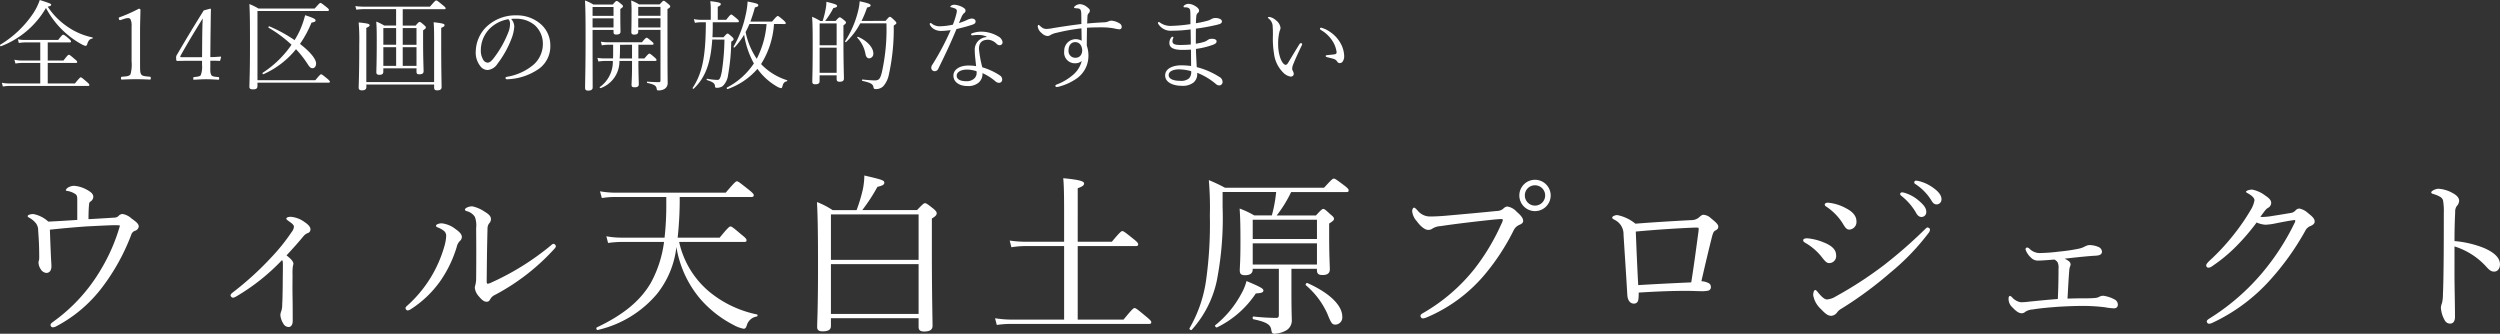 <svg xmlns="http://www.w3.org/2000/svg" width="304.828" height="40.693" viewBox="0 0 304.828 40.693">
  <rect x="0" y="0" width="304.828" height="40.693" fill="#333333" stroke="none"/>
  <g id="グループ_1504" data-name="グループ 1504" transform="translate(4485.593 -9004.944)">
    <path id="パス_2596" data-name="パス 2596" d="M9.828,5.757c-1.176.084-2.289.147-3.528.21a3.715,3.715,0,0,0-1.827-.924c-.336,0-.693.105-.693.252,0,.084.063.126.252.231a2.525,2.525,0,0,1,.777.672,1.42,1.42,0,0,1,.252.882c.084,1.05.126,2.037.126,3a3.462,3.462,0,0,1-.021.588.671.671,0,0,0-.063.294,1.484,1.484,0,0,0,.252.777.914.914,0,0,0,.693.483c.42,0,.63-.336.63-.8,0-.273-.042-.756-.063-1.26-.042-.924-.084-1.953-.126-3.213,1.575-.168,2.982-.294,4.494-.4,1.3-.063,2.835-.147,3.486-.147a2.487,2.487,0,0,1,.567.042,22.194,22.194,0,0,1-2.31,5.334,20.741,20.741,0,0,1-5.817,6.384c-.21.168-.336.231-.336.42a.283.283,0,0,0,.294.273,1.085,1.085,0,0,0,.441-.147,16.847,16.847,0,0,0,5.586-4.767,25.439,25.439,0,0,0,3.528-6.405.711.711,0,0,1,.483-.462.629.629,0,0,0,.42-.525c0-.357-.483-.672-.882-.966a2.145,2.145,0,0,0-1.092-.546.665.665,0,0,0-.483.231.7.7,0,0,1-.5.21c-1.008.063-1.953.126-3.171.189,0-.693.021-1.281.063-1.7.021-.294.063-.378.168-.441a.722.722,0,0,0,.357-.567c0-.378-.294-.609-.819-.9A3.82,3.82,0,0,0,9.45,1.6a1.461,1.461,0,0,0-.777.231c-.1.063-.231.21-.231.294s.063.084.168.1a2.483,2.483,0,0,1,.882.315c.336.189.336.357.336.9Zm25.515,4.326c.756-.819,1.407-1.533,2.079-2.352a1.261,1.261,0,0,1,.483-.357.468.468,0,0,0,.357-.483c0-.294-.315-.609-.735-.882a3.284,3.284,0,0,0-1.659-.63c-.357,0-.546.1-.546.231,0,.1.168.21.4.378.315.21.525.42.525.588a1.169,1.169,0,0,1-.273.651,23.317,23.317,0,0,1-2.394,3,37.55,37.55,0,0,1-4.809,4.389c-.168.126-.252.252-.252.357a.36.36,0,0,0,.294.273,1.09,1.09,0,0,0,.42-.168A25.3,25.3,0,0,0,34.8,10.65c.084.126.1.252.1.63,0,.8-.021,1.743-.021,2.6-.021.9-.021,1.575-.063,2.163a2.415,2.415,0,0,1-.1.8,1.751,1.751,0,0,0-.126.525,2.419,2.419,0,0,0,.357,1.029.766.766,0,0,0,.651.42c.294,0,.5-.273.5-.735,0-.861,0-1.869-.021-3.024-.021-1.008,0-1.932,0-2.6a6.775,6.775,0,0,1,.042-1.071,1.282,1.282,0,0,0,.063-.273C36.183,10.839,35.91,10.524,35.343,10.083ZM57.981,4.1c-.357,0-.882.189-.882.4,0,.1.084.147.21.189a1.644,1.644,0,0,1,1.008.714,3.064,3.064,0,0,1,.147,1.365c.021,2.121.021,4.221,0,6.132a2.893,2.893,0,0,1-.1.8,1.165,1.165,0,0,0-.063.357,1.87,1.87,0,0,0,.5,1.029c.378.462.651.651.945.651.21,0,.315-.084.441-.315a1.194,1.194,0,0,1,.42-.441A26.484,26.484,0,0,0,68.04,9.243a.5.5,0,0,0,.147-.273.36.36,0,0,0-.273-.294c-.126,0-.21.084-.357.21a32.011,32.011,0,0,1-7.35,4.557.948.948,0,0,1-.357.1c-.042,0-.1-.084-.1-.252.021-2.373.042-4.263.1-6.447a1.086,1.086,0,0,1,.189-.651.752.752,0,0,0,.231-.525c0-.378-.294-.63-.819-.945A4.194,4.194,0,0,0,57.981,4.1ZM54.81,7.731a5.352,5.352,0,0,1-.231,1.281,15.3,15.3,0,0,1-4.515,7.2c-.168.147-.21.21-.21.315a.313.313,0,0,0,.252.273.943.943,0,0,0,.378-.147,12.94,12.94,0,0,0,3.654-3.507,14.677,14.677,0,0,0,1.953-4.074,1.523,1.523,0,0,1,.357-.714.687.687,0,0,0,.273-.525c0-.315-.315-.651-.756-.945a3.3,3.3,0,0,0-1.7-.714c-.315,0-.693.126-.693.294,0,.084.063.147.168.189a2.908,2.908,0,0,1,.8.441A.77.77,0,0,1,54.81,7.731Zm36.33.714c.231,0,.294-.063.294-.21,0-.126-.084-.273-.63-.693-1.029-.882-1.2-.987-1.323-.987s-.294.105-1.323,1.365H83.034a43.278,43.278,0,0,0,.252-4.956h8.736c.21,0,.294-.084.294-.21s-.1-.273-.63-.693c-1.134-.9-1.281-1.008-1.428-1.008-.126,0-.273.105-1.365,1.386H75.621a11.5,11.5,0,0,1-2.058-.168l.231.819A10.306,10.306,0,0,1,75.6,2.964h6.048v.819a35.3,35.3,0,0,1-.21,4.137H76.23a10.021,10.021,0,0,1-1.89-.168l.21.819a11.592,11.592,0,0,1,1.7-.126h5.124a14.144,14.144,0,0,1-1.617,5c-1.344,2.289-3.486,3.948-6.573,5.418-.126.063-.042.357.1.315a13.33,13.33,0,0,0,7.224-4.389,11.151,11.151,0,0,0,2.373-5.733,13.028,13.028,0,0,0,2.9,6.321,13.593,13.593,0,0,0,3.99,3.15,4.266,4.266,0,0,0,1.3.5c.21,0,.273-.1.378-.357a1.506,1.506,0,0,1,1.239-1.134c.1-.021.126-.231.021-.252a13.378,13.378,0,0,1-5.607-2.6,10.947,10.947,0,0,1-3.885-6.237Zm10.584,9.3h10.689V18.8c0,.4.21.567.672.567.672,0,1.029-.21,1.029-.693,0-.819-.084-3.507-.084-9.45V5.589c.483-.294.588-.441.588-.651,0-.126-.063-.252-.4-.546-.777-.609-.882-.672-1.029-.672-.126,0-.231.063-.966.84h-6.678a21.455,21.455,0,0,0,1.848-2.835c.672-.147.84-.294.84-.5,0-.294-.273-.378-2.436-.882a8.789,8.789,0,0,1-.189,1.722,19.522,19.522,0,0,1-.756,2.5h-2.919a10.228,10.228,0,0,0-1.911-.987c.105,2.037.126,4.158.126,7.98,0,5.271-.105,6.531-.105,7.287,0,.315.189.5.651.5.693,0,1.029-.189,1.029-.651Zm0-6.594h10.689v6.069H101.724Zm10.689-.525H101.724V5.085h10.689Zm19.4,7.287V8.949h7.1c.21,0,.273-.084.273-.21s-.084-.273-.588-.672c-1.05-.84-1.2-.945-1.344-.945-.126,0-.273.1-1.281,1.3h-4.158V1.893c.609-.21.777-.378.777-.567,0-.231-.273-.441-2.541-.651.084.861.105,2.079.105,4.347v3.4h-4.62a13.814,13.814,0,0,1-2.016-.147l.21.819a10.941,10.941,0,0,1,1.785-.147h4.641v8.967h-6.321a12.8,12.8,0,0,1-2.1-.168l.21.819a12.062,12.062,0,0,1,1.89-.126h16.674c.21,0,.273-.063.273-.21,0-.126-.1-.252-.63-.693-1.113-.924-1.26-1.029-1.407-1.029-.126,0-.273.1-1.344,1.407ZM156.009,2.355a16.661,16.661,0,0,1-.525,2.856h-2.142a11.273,11.273,0,0,0-1.785-.84c.084,1.26.1,2.289.1,4.095,0,2.352-.084,3.066-.084,3.423,0,.462.168.609.651.609.609,0,.924-.231.924-.693v-.084h3.192v5.628c0,.252-.084.357-.315.357a26.8,26.8,0,0,1-2.772-.168c-.147-.021-.147.315,0,.336,1.6.336,2.016.651,2.142,1.176.084.483.126.588.42.588a3.263,3.263,0,0,0,1.239-.315,1.414,1.414,0,0,0,.861-1.449c0-.42-.042-.882-.042-3.465V11.721h3.108v.126c0,.462.168.63.693.63.609,0,.882-.231.882-.714,0-.357-.084-1.6-.084-4.179V6.2c.525-.336.588-.42.588-.588,0-.126-.084-.252-.4-.5-.651-.609-.777-.693-.9-.693s-.252.084-.9.8h-4.788a15.384,15.384,0,0,0,1.764-2.856h6.72c.231,0,.294-.063.294-.189,0-.147-.063-.252-.525-.609-1.008-.756-1.134-.84-1.281-.84s-.252.084-1.2,1.113H149.772A18.648,18.648,0,0,0,147.8.906a38.835,38.835,0,0,1,.126,4.326,49.04,49.04,0,0,1-.483,8.043,16.152,16.152,0,0,1-1.995,5.691c-.063.126.168.294.273.189a12.985,12.985,0,0,0,3.045-5.943,39.952,39.952,0,0,0,.714-9.051V2.355Zm-2.856,6.258h7.833V11.2h-7.833Zm7.833-.525h-7.833V5.736h7.833Zm2.268,10.437a.874.874,0,0,0,.819-.966c0-1.323-1.428-2.835-4.242-4.1-.126-.063-.294.168-.189.273a9.835,9.835,0,0,1,2.6,3.444C162.729,18.4,162.855,18.525,163.254,18.525Zm-14.448.336a11.979,11.979,0,0,0,4.725-4.137c.693-.042.924-.126.924-.357s-.315-.42-2.058-1.155a6.467,6.467,0,0,1-.672,1.617,12.424,12.424,0,0,1-3.129,3.759C148.47,18.672,148.68,18.924,148.806,18.861Zm25.1-1.092a1.389,1.389,0,0,0,.462-.126,18.754,18.754,0,0,0,6.972-5.1,27.2,27.2,0,0,0,3.612-5.481,1.392,1.392,0,0,1,.693-.693c.252-.1.483-.231.483-.483,0-.357-.294-.693-.8-1.134a1.9,1.9,0,0,0-1.155-.63.91.91,0,0,0-.5.294,1.244,1.244,0,0,1-.756.252c-2.058.21-4.2.4-6.321.588-.8.063-1.323.084-1.827.084A1.913,1.913,0,0,1,173.25,4.6c-.168-.168-.315-.336-.42-.336-.084,0-.231.1-.231.462a2.154,2.154,0,0,0,.567,1.2c.5.693,1.029,1.05,1.365,1.05a.844.844,0,0,0,.546-.168,2.064,2.064,0,0,1,.987-.294c1.638-.252,4.452-.588,6.531-.8.483-.042.735-.063.84-.063.126,0,.21.021.21.1a1.2,1.2,0,0,1-.168.483,26.228,26.228,0,0,1-3.276,5.481,22.053,22.053,0,0,1-6.237,5.376c-.231.126-.357.231-.357.378A.316.316,0,0,0,173.9,17.769ZM187.572.864a1.911,1.911,0,1,0,1.911,1.911A1.918,1.918,0,0,0,187.572.864Zm0,.672a1.239,1.239,0,1,1-1.239,1.239A1.228,1.228,0,0,1,187.572,1.536Zm12.243,4.683a5.066,5.066,0,0,0-2.205-1.05c-.315,0-.63.168-.63.315,0,.105.126.168.273.252a1.941,1.941,0,0,1,1.113,1.827c.147,2.352.315,4.788.462,7.35.042.672.357,1.05.8,1.05q.536,0,.567-.693a5.918,5.918,0,0,0,.021-.651c2.352-.147,4.074-.21,5.817-.21.672,0,1.47.042,1.932.042a3.391,3.391,0,0,0,.693-.063.428.428,0,0,0,.357-.483.5.5,0,0,0-.273-.441,2.168,2.168,0,0,0-.882-.231c.5-2.184.9-3.864,1.26-5.292.147-.609.252-.777.4-.861.231-.126.4-.231.4-.5,0-.252-.231-.483-.9-1.029a1.462,1.462,0,0,0-.924-.42c-.126,0-.294.1-.546.336a1.425,1.425,0,0,1-.9.315C204.687,5.883,201.894,6.051,199.815,6.219ZM207.4,6.7c.084,0,.126.021.126.1a3.017,3.017,0,0,1-.021.378c-.252,1.827-.525,3.969-.882,6.195-1.806.084-4.137.189-6.468.336-.126-2.394-.21-4.347-.294-6.531,2.478-.231,5.1-.4,7.161-.483Zm15.9-3.045c-.231,0-.4.105-.4.21,0,.126.063.189.189.273a6.842,6.842,0,0,1,1.974,2c.336.567.5.8.84.8a.926.926,0,0,0,.861-1.029c0-.63-.462-1.155-1.239-1.554A5.631,5.631,0,0,0,223.293,3.657Zm1.617,12.936a45.928,45.928,0,0,0,5.964-4.389,28.253,28.253,0,0,0,4.662-4.83.7.7,0,0,0,.189-.441c0-.126-.168-.252-.315-.252-.1,0-.252.189-.483.4a57,57,0,0,1-4.851,4.221,47.4,47.4,0,0,1-5.859,3.8,2.33,2.33,0,0,1-1.05.357c-.357,0-.777-.483-1.029-.777-.147-.189-.294-.378-.4-.378-.147,0-.252.294-.252.63a2.962,2.962,0,0,0,.945,1.7c.651.693.924.819,1.281.819a.964.964,0,0,0,.693-.42A1.571,1.571,0,0,1,224.91,16.593ZM220.773,8c-.357,0-.5.105-.5.231s.063.21.21.294a7.024,7.024,0,0,1,2.121,1.848c.294.378.546.651.8.651a.852.852,0,0,0,.882-.966c0-.672-.525-1.176-1.554-1.575A6.753,6.753,0,0,0,220.773,8ZM232.323,2.4a.216.216,0,0,0-.231.21.325.325,0,0,0,.147.21A7.267,7.267,0,0,1,234,4.833q.283.567.693.567a.584.584,0,0,0,.588-.63c0-.441-.294-.819-.8-1.26a4.727,4.727,0,0,0-1.827-1.05A1.2,1.2,0,0,0,232.323,2.4Zm1.7-1.428a.21.21,0,0,0-.21.21.253.253,0,0,0,.147.21,6.4,6.4,0,0,1,1.932,1.974c.231.4.4.5.672.5a.6.6,0,0,0,.567-.672c0-.483-.462-.966-.966-1.323a4.959,4.959,0,0,0-1.68-.819A2.742,2.742,0,0,0,234.024.969ZM252.5,15.354c.084-1.449.126-2.373.21-3.381a2.044,2.044,0,0,1,.084-.5.7.7,0,0,0,.084-.315.548.548,0,0,0-.294-.42,2.047,2.047,0,0,0-.441-.252c1.071-.126,2.226-.252,3.3-.336.273-.021.546-.021.777-.063s.483-.147.483-.462a.671.671,0,0,0-.336-.525,2.741,2.741,0,0,0-1.218-.273,1.385,1.385,0,0,0-.525.168,2.763,2.763,0,0,1-.756.273,21.8,21.8,0,0,1-2.436.357,19.679,19.679,0,0,1-2.163.168,1.749,1.749,0,0,1-1.365-.483.553.553,0,0,0-.336-.189.23.23,0,0,0-.189.231,2.321,2.321,0,0,0,.651.987,1.135,1.135,0,0,0,.9.378c.357,0,.924-.042,1.974-.126a.958.958,0,0,1,.4.357,1.578,1.578,0,0,1,.1.777c0,1.2-.021,2.352-.084,3.675-1.3.1-2.373.21-3.423.315a9.525,9.525,0,0,1-1.092.084,1.857,1.857,0,0,1-1.05-.588.531.531,0,0,0-.294-.189c-.063,0-.147.147-.147.294a1.41,1.41,0,0,0,.5,1.134c.462.5.8.693,1.113.693a.7.7,0,0,0,.441-.189,1.734,1.734,0,0,1,.861-.273c1.008-.168,2.079-.252,3.192-.336,1.029-.063,2.037-.1,3.024-.1a22.116,22.116,0,0,1,2.646.168,7.412,7.412,0,0,0,1.05.126c.294,0,.5-.126.5-.483a.744.744,0,0,0-.462-.63,3.892,3.892,0,0,0-1.323-.42,1.044,1.044,0,0,0-.525.147,1.339,1.339,0,0,1-.483.126c-.294.021-.672.042-1.218.042C253.932,15.312,253.281,15.333,252.5,15.354Zm23.058-9.282a3.07,3.07,0,0,0,1.092.273,7.515,7.515,0,0,0,1.239-.168c.819-.168,1.974-.378,2.289-.4a.1.1,0,0,1,.1.084.649.649,0,0,1-.042.168,29.176,29.176,0,0,1-3.969,6.153,27.255,27.255,0,0,1-6.51,5.628c-.189.126-.273.21-.273.336a.292.292,0,0,0,.252.273,1.027,1.027,0,0,0,.4-.1,21.909,21.909,0,0,0,7.1-5.271A32.314,32.314,0,0,0,281.484,7.1a1.175,1.175,0,0,1,.672-.609c.273-.126.483-.273.483-.546,0-.336-.315-.63-.8-1.008a2.206,2.206,0,0,0-1.071-.567.685.685,0,0,0-.483.252.916.916,0,0,1-.483.273c-.714.126-1.365.231-2.31.378a7.968,7.968,0,0,1-1.2.126,1.2,1.2,0,0,1-.273-.021c.588-.8.693-.945.9-1.071a.725.725,0,0,0,.42-.609c0-.315-.21-.567-.714-.9a3.891,3.891,0,0,0-1.6-.735c-.378,0-.756.147-.756.252s.126.147.273.231c.546.315.756.588.756.819a3.351,3.351,0,0,1-.483,1.218,24.925,24.925,0,0,1-1.89,2.772,26.7,26.7,0,0,1-3.024,3.3c-.294.273-.483.483-.483.63a.26.26,0,0,0,.273.294.707.707,0,0,0,.4-.147,19.061,19.061,0,0,0,3.024-2.5A26.373,26.373,0,0,0,275.562,6.072Zm24.129,2.919a8.729,8.729,0,0,1,3.822,2.415c.462.525.693.672,1.05.651.336,0,.672-.315.672-.882,0-.735-.588-1.428-2.058-2.037a12.645,12.645,0,0,0-3.486-.8c0-1.512.042-2.73.084-3.528a1.191,1.191,0,0,1,.189-.735,1.014,1.014,0,0,0,.294-.651c0-.378-.336-.714-.84-.966a3.985,3.985,0,0,0-1.7-.5,1.486,1.486,0,0,0-.651.21c-.1.063-.21.147-.21.231s.063.147.21.189a3.646,3.646,0,0,1,.8.315.841.841,0,0,1,.42.441,7.74,7.74,0,0,1,.1,1.617c0,1.932,0,3.864-.021,5.9-.021,1.974-.042,2.877-.084,4.011a4.743,4.743,0,0,1-.105.987,2.5,2.5,0,0,0-.147.567,3.5,3.5,0,0,0,.462,1.554.729.729,0,0,0,.672.42c.315,0,.588-.21.588-.84,0-1.344-.063-3.864-.063-5.082Z" transform="translate(-4486 9026)" fill="#fff"/>
    <path id="パス_2597" data-name="パス 2597" d="M6.228,1.76c.348-.084.42-.132.42-.24S6.5,1.34,5.256.944A6.892,6.892,0,0,1,4.368,2.7,12.793,12.793,0,0,1,.432,6.4c-.072.048.024.216.1.18A10.761,10.761,0,0,0,6.012,1.916,10.868,10.868,0,0,0,8.388,4.952a10.571,10.571,0,0,0,2.04,1.428,1.315,1.315,0,0,0,.42.156c.072,0,.132-.048.18-.168.144-.48.312-.672.636-.72.06-.012.072-.132.012-.144a8.224,8.224,0,0,1-2.94-1.236A8.755,8.755,0,0,1,6.228,1.76Zm0,9.36v-2.5H9.66c.12,0,.156-.036.156-.12s-.06-.156-.312-.36c-.528-.456-.612-.516-.7-.516s-.156.06-.66.7H6.228V6.116H8.9c.12,0,.168-.036.168-.108s-.048-.168-.276-.36c-.492-.432-.6-.468-.684-.468s-.156.06-.612.636h-4a4.1,4.1,0,0,1-.912-.084l.12.456A4.848,4.848,0,0,1,3.5,6.116H5.316V8.324H3.072a4.214,4.214,0,0,1-.912-.1l.132.468a4.491,4.491,0,0,1,.78-.072H5.316v2.5H1.62a4.81,4.81,0,0,1-.984-.084l.12.456a5.739,5.739,0,0,1,.876-.072h9.516c.12,0,.156-.036.156-.108s-.048-.156-.312-.384c-.576-.492-.648-.552-.732-.552s-.156.06-.72.744Zm9.348-7.884a1.411,1.411,0,0,1,.432-.084.341.341,0,0,1,.312.144,1.885,1.885,0,0,1,.132.888V8.432A4.475,4.475,0,0,1,16.32,10c-.144.252-.564.264-1.044.3-.084.012-.12.048-.12.18s.024.168.12.168c.564-.024,1.152-.048,1.728-.048.5,0,1.152.024,1.68.048.084,0,.108-.024.108-.168s-.024-.168-.108-.18c-.492-.048-.936-.06-1.068-.3s-.132-.384-.132-1.572V4.748c0-.972.036-1.656.048-2.6,0-.072-.072-.144-.192-.144a18.935,18.935,0,0,1-2.316,1.032c-.144.048-.156.072-.12.216s.1.168.216.132ZM26.052,8.348c.348,0,.756,0,1.1.024.072,0,.1-.012.108-.072l.1-.372c.012-.06-.012-.084-.072-.084-.42.036-.828.06-1.236.06l.024-2.76c.024-1.1.024-2.064.048-3.024,0-.1-.036-.12-.084-.12l-.792.216c-1.2,1.92-2.1,3.408-3.24,5.364a.646.646,0,0,0-.12.48c0,.276.036.312.144.312.324,0,.648-.012,1.056-.012h1.956V8.9a2.783,2.783,0,0,1-.156,1.2c-.084.18-.492.2-.8.24-.084.012-.12.024-.12.168s.024.156.12.156c.444-.024,1.032-.06,1.488-.06s1.008.036,1.452.06c.072,0,.1-.012.1-.156s-.036-.168-.1-.168c-.4-.036-.78-.048-.876-.288-.12-.276-.108-.42-.1-1.176Zm-1.008-.432h-2.52c-.144,0-.168-.06-.1-.18.852-1.536,1.788-3.072,2.7-4.548-.036.8-.048,1.284-.06,2.172ZM36.984,6.3a13.316,13.316,0,0,0,1.4-2.592c.4-.084.5-.132.5-.276,0-.168-.252-.3-1.272-.636a11.52,11.52,0,0,1-.66,1.9,11.77,11.77,0,0,1-.624,1.14,17.914,17.914,0,0,0-3.072-1.68c-.072-.036-.168.12-.1.168A15.328,15.328,0,0,1,35.952,6.4a12.544,12.544,0,0,1-3.516,3.42c-.072.048.024.2.1.168A10.655,10.655,0,0,0,36.5,6.944a12.442,12.442,0,0,1,1.44,1.848c.228.348.36.468.576.468.252,0,.432-.228.432-.576C38.952,8.144,38.22,7.244,36.984,6.3ZM31.8,10.724V2.288h8.544c.12,0,.168-.048.168-.132s-.048-.144-.312-.36c-.564-.444-.636-.492-.72-.492s-.132.048-.708.684h-6.84a8.753,8.753,0,0,0-1.116-.552c.06,1.068.072,2.316.072,4.98,0,3.384-.072,4.68-.072,5.124,0,.2.12.3.42.3.432,0,.564-.108.564-.444v-.372h8.664c.12,0,.168-.036.168-.108s-.06-.156-.324-.384c-.576-.468-.66-.528-.744-.528s-.156.06-.708.72ZM47.148,9.272h4.044V9.68c0,.24.084.324.336.324.372,0,.528-.108.528-.384,0-.348-.06-1.5-.06-3.708V4.64c.276-.18.336-.252.336-.348s-.048-.144-.228-.3c-.372-.336-.444-.372-.54-.372-.072,0-.132.036-.48.444H49.512v-2h5.076c.12,0,.156-.036.156-.108s-.06-.156-.348-.384C53.772,1.052,53.688,1,53.6,1s-.156.048-.768.756H44.9a7.771,7.771,0,0,1-1.164-.072l.12.444a7.459,7.459,0,0,1,1.032-.072h3.816v2H47.256a6.1,6.1,0,0,0-.972-.48c.048.672.06,1.068.06,2.328,0,2.7-.048,3.432-.048,3.864,0,.192.108.3.348.3.36,0,.5-.12.5-.384Zm0-.3V6.7h1.56V8.972Zm4.044,0h-1.68V6.7h1.68Zm0-2.568h-1.68V4.364h1.68Zm-2.484-2.04V6.4h-1.56V4.364Zm-3.636,6.888H53.34v.36c0,.24.1.348.36.348.4,0,.552-.132.552-.408,0-.456-.048-1.956-.048-5.22V4.34c.36-.144.408-.228.408-.336,0-.144-.228-.228-1.332-.348.048.516.06,1.164.06,2.136v5.16H45.072V4.34c.324-.132.4-.216.4-.312,0-.168-.168-.228-1.332-.348a25.834,25.834,0,0,1,.072,2.7c0,3.7-.072,4.92-.072,5.244,0,.228.12.336.4.336.372,0,.54-.132.54-.408Zm17.652-8a5.224,5.224,0,0,1,.636-.024A3.476,3.476,0,0,1,65.592,4,3.028,3.028,0,0,1,66.6,6.3,3.39,3.39,0,0,1,65.52,8.78,6.67,6.67,0,0,1,62.256,10.3c-.156.036-.216.072-.216.168a.169.169,0,0,0,.168.144,7.161,7.161,0,0,0,4-1.344,3.393,3.393,0,0,0,1.3-2.808A3.426,3.426,0,0,0,66.168,3.74a4.414,4.414,0,0,0-2.784-.924,5.129,5.129,0,0,0-3.84,1.572A4.366,4.366,0,0,0,58.416,7.22,2.636,2.636,0,0,0,58.968,9a1.107,1.107,0,0,0,.9.48A1.607,1.607,0,0,0,61.08,8.7,12.084,12.084,0,0,0,62.8,5.588a4.794,4.794,0,0,0,.312-1.4A1.4,1.4,0,0,0,62.724,3.248Zm-.324.036a.744.744,0,0,1,.192.552,2.626,2.626,0,0,1-.168.948A12.751,12.751,0,0,1,60.708,7.9c-.348.468-.588.684-.84.684A.673.673,0,0,1,59.3,8.18a2.071,2.071,0,0,1-.264-1.116,3.74,3.74,0,0,1,1.044-2.592A4.234,4.234,0,0,1,62.4,3.284ZM78.252,8.372H80.3c.12,0,.156-.036.156-.12s-.06-.156-.252-.324c-.444-.384-.528-.444-.624-.444-.072,0-.156.06-.6.588h-.732V6.4h1.692c.108,0,.156-.036.156-.12s-.06-.144-.24-.3c-.444-.384-.528-.432-.6-.432s-.168.048-.576.552H74.532a5.711,5.711,0,0,1-.864-.072l.12.444a4.81,4.81,0,0,1,.768-.072h.612v.732c0,.336,0,.648-.012.936h-.924A6.024,6.024,0,0,1,73.248,8l.12.444a6.417,6.417,0,0,1,.888-.072h.876a3.778,3.778,0,0,1-1.584,3.18c-.06.048.036.156.108.132a3.465,3.465,0,0,0,2.28-3.312h1.536V9.02c0,1.332-.06,2.064-.06,2.268,0,.228.108.3.384.3.324,0,.5-.108.5-.36,0-.336-.048-1.44-.048-2.64ZM77.472,6.4V8.072H75.96c.036-.42.048-.948.048-1.668Zm.756-1.812H80.94V10.76c0,.156-.048.2-.192.2-.372,0-.708-.012-1.416-.06-.06,0-.06.144,0,.156.852.18,1.092.348,1.14.684.036.2.06.228.24.228a1.364,1.364,0,0,0,.72-.18.815.815,0,0,0,.384-.756c0-.36-.024-.708-.024-6.372V2.048c.276-.156.336-.228.336-.324,0-.072-.048-.144-.24-.3-.408-.336-.468-.384-.552-.384s-.132.048-.5.444h-2.5A6.093,6.093,0,0,0,77.364,1a15.344,15.344,0,0,1,.048,1.608c0,1.452-.024,1.92-.024,2.256,0,.216.108.3.36.3.324,0,.48-.12.48-.36Zm0-1.416H80.94V4.292H78.228Zm2.712-.3H78.228V1.784H80.94ZM72.66,4.592h2.556v.264c0,.216.084.3.336.3.336,0,.516-.108.516-.348,0-.192-.024-.792-.024-2.088V2.036c.264-.168.324-.24.324-.336,0-.072-.048-.132-.228-.276-.384-.324-.456-.36-.54-.36s-.132.036-.48.432H72.756A5.721,5.721,0,0,0,71.736,1c.06,1.1.072,2.292.072,4.584,0,3.684-.06,5.292-.06,6.072,0,.24.108.336.384.336.36,0,.54-.132.54-.384,0-.96-.012-2.16-.012-6.048Zm0-1.416h2.556V4.292H72.66Zm2.556-.3H72.66V1.8h2.556Zm20.844,1c.12,0,.156-.036.156-.108s-.06-.156-.288-.372c-.528-.444-.612-.5-.684-.5s-.18.06-.7.684h-2.64c.192-.528.384-1.092.552-1.728.288-.072.408-.132.408-.252,0-.18-.12-.24-1.3-.468a9.542,9.542,0,0,1-.24,1.644,13.157,13.157,0,0,1-1.476,3.864c-.036.06.084.132.132.084A9.168,9.168,0,0,0,91.14,5.18a10.628,10.628,0,0,0,1.188,3.5,8.825,8.825,0,0,1-3.288,2.94c-.072.036.012.216.1.18a8.6,8.6,0,0,0,3.624-2.46,7.509,7.509,0,0,0,2.388,2.16,1.455,1.455,0,0,0,.48.192c.1,0,.132-.048.18-.228.108-.408.228-.528.54-.612a.071.071,0,0,0,.012-.132,7.42,7.42,0,0,1-3-1.8,2.146,2.146,0,0,1-.156-.168,10.349,10.349,0,0,0,1.572-4.884Zm-2.184,0a11.091,11.091,0,0,1-1.2,4.236A9.052,9.052,0,0,1,91.32,4.856c.168-.324.324-.648.468-.984Zm-5.136,1.9a27.532,27.532,0,0,1-.324,3.912c-.144.72-.252,1-.516,1a7.427,7.427,0,0,1-1.272-.144c-.072-.012-.084.144-.012.168.768.24.948.408.972.744.012.156.06.192.216.192a1.234,1.234,0,0,0,.72-.2,2.265,2.265,0,0,0,.66-1.368,24.987,24.987,0,0,0,.384-4.056c.24-.156.288-.216.288-.288s-.036-.168-.216-.324c-.372-.324-.432-.372-.516-.372s-.144.048-.492.444H87.276c.024-.42.036-.852.036-1.32V3.656h3.024c.12,0,.168-.036.168-.108s-.06-.168-.288-.36c-.492-.408-.564-.468-.648-.468s-.156.06-.612.636H87.924V1.772c.3-.132.372-.228.372-.324,0-.132-.12-.228-1.284-.36a6.922,6.922,0,0,1,.06.948v1.32h-1.14a4.264,4.264,0,0,1-.924-.084l.132.456a4.734,4.734,0,0,1,.792-.072h.54c-.012,4.152-.42,6.192-1.608,8-.036.06.072.156.12.108,1.4-1.32,2.076-3.06,2.268-6Zm16.716-2.28a11.881,11.881,0,0,0,.672-1.632c.348-.072.432-.144.432-.264,0-.156-.228-.264-1.332-.5a6.44,6.44,0,0,1-.2,1.224,11.875,11.875,0,0,1-1.572,3.636c-.048.06.072.156.12.108A8.719,8.719,0,0,0,105.3,3.788h3.192a24.094,24.094,0,0,1-.564,6c-.192.708-.3.96-.864.96-.264,0-.66-.024-1.5-.108-.072-.012-.072.156,0,.168,1.1.24,1.284.42,1.344.768.024.18.1.228.288.228a1.271,1.271,0,0,0,.9-.336,3,3,0,0,0,.684-1.392,25.794,25.794,0,0,0,.6-6.012c.276-.18.324-.24.324-.312s-.036-.144-.228-.324c-.42-.4-.48-.432-.564-.432s-.132.036-.528.492Zm-5.112,6.636h2.076v.456c0,.228.108.324.36.324.36,0,.528-.12.528-.4,0-.408-.06-1.776-.06-4.7V4.04c.264-.2.312-.264.312-.348s-.048-.132-.228-.288c-.384-.312-.456-.348-.528-.348s-.144.036-.516.444h-1.272a9.527,9.527,0,0,0,1-1.572c.372-.072.456-.144.456-.264,0-.144-.24-.24-1.3-.5a4.341,4.341,0,0,1-.1.924,10.21,10.21,0,0,1-.36,1.416h-.276a7.975,7.975,0,0,0-1.008-.516c.06.852.072,1.728.072,3.492,0,3.144-.048,3.912-.048,4.428,0,.216.084.312.36.312.348,0,.528-.1.528-.372Zm0-3.372h2.076V9.824h-2.076Zm2.076-.3h-2.076V3.8h2.076ZM106.4,8.06a.553.553,0,0,0,.492-.612c0-.7-.756-1.548-1.872-2.016a.075.075,0,0,0-.084.108,3.913,3.913,0,0,1,1.008,2.04C106.02,7.916,106.188,8.06,106.4,8.06Zm9.924-3.444a32.267,32.267,0,0,1-2.208,4.176.667.667,0,0,0-.156.4.407.407,0,0,0,.432.432.48.48,0,0,0,.432-.324c.792-1.608,1.512-3.12,2.208-4.812.732-.168,1.464-.372,1.884-.516.324-.108.444-.2.444-.408s-.168-.36-.48-.36a1.632,1.632,0,0,0-.576.18,7.609,7.609,0,0,1-.972.372c.1-.24.2-.492.288-.672a1.331,1.331,0,0,1,.324-.528.366.366,0,0,0,.192-.312c0-.18-.108-.264-.288-.384a2.563,2.563,0,0,0-1.02-.336.72.72,0,0,0-.444.108c-.048.036-.1.084-.1.132s.024.048.072.06a2.54,2.54,0,0,1,.492.156.315.315,0,0,1,.228.288,1.7,1.7,0,0,1-.072.42,10.79,10.79,0,0,1-.408,1.26,7.641,7.641,0,0,1-1.572.2,1.539,1.539,0,0,1-1.008-.324.183.183,0,0,0-.144-.072.114.114,0,0,0-.1.1.237.237,0,0,0,.024.12,1.316,1.316,0,0,0,.6.576,1.787,1.787,0,0,0,.84.168A10.322,10.322,0,0,0,116.328,4.616Zm4.368.852a1.53,1.53,0,0,0-1.428,1.68c0,.588.108,1.236.156,1.86a5.316,5.316,0,0,0-.936-.072c-1.032,0-1.824.456-1.824,1.236,0,.756.7,1.26,1.68,1.26a1.943,1.943,0,0,0,1.4-.42A1.391,1.391,0,0,0,120.2,9.86a6.421,6.421,0,0,1,1.56.984.7.7,0,0,0,.444.2.381.381,0,0,0,.4-.408.579.579,0,0,0-.24-.468,7.957,7.957,0,0,0-2.184-1.02,13.724,13.724,0,0,1-.408-2.244c0-.948.588-1.116,1.164-1.116a1.634,1.634,0,0,1,1,.516.579.579,0,0,0,.36.156.363.363,0,0,0,.36-.372.98.98,0,0,0-.54-.708,4.041,4.041,0,0,0-2.064-.576,3.194,3.194,0,0,0-1.116.2c-.072.024-.12.072-.12.12a.122.122,0,0,0,.108.132.861.861,0,0,0,.156-.012,3.932,3.932,0,0,1,.564-.036,2.373,2.373,0,0,1,1.056.2Zm-1.212,4.164a1.036,1.036,0,0,1,.012.18.937.937,0,0,1-.324.732,1.343,1.343,0,0,1-.948.3c-.828,0-1.164-.3-1.164-.66,0-.492.588-.756,1.26-.756A3.7,3.7,0,0,1,119.484,9.632Zm13.488-5.82c.012-.372.024-.66.036-.888a.523.523,0,0,1,.132-.348.467.467,0,0,0,.156-.336c0-.144-.1-.252-.336-.432a1.528,1.528,0,0,0-.876-.36,1.031,1.031,0,0,0-.6.24c-.084.072-.108.108-.108.18,0,.048.048.072.12.072a3.3,3.3,0,0,1,.348.036.373.373,0,0,1,.336.192,1.663,1.663,0,0,1,.072.528c.012.42.012.732.012,1.176-1.1.132-2.316.312-3.468.5a4.395,4.395,0,0,1-.768.1c-.348,0-.528-.1-.9-.456a.13.13,0,0,0-.084-.036c-.06,0-.1.084-.1.228a1.237,1.237,0,0,0,.492.78,1.092,1.092,0,0,0,.708.348.609.609,0,0,0,.348-.12,2.6,2.6,0,0,1,.816-.288,23.9,23.9,0,0,1,2.964-.528c.012.516.024,1,.024,1.512a1.432,1.432,0,0,0-.768-.192,1.411,1.411,0,0,0-1.356,1.464,1.3,1.3,0,0,0,1.308,1.476,1.233,1.233,0,0,0,.828-.276,3.253,3.253,0,0,1-1.14,1.752,6.564,6.564,0,0,1-1.92,1.116c-.12.048-.156.108-.156.168s.06.132.168.132a1.491,1.491,0,0,0,.372-.072,6.729,6.729,0,0,0,2.052-.96,3.347,3.347,0,0,0,1.44-2.688,3.591,3.591,0,0,0-.2-1.32c0-.684.012-1.308.024-2.184.66-.048,1.236-.048,1.872-.048a8.167,8.167,0,0,1,1.452.132,3.907,3.907,0,0,0,.636.108.285.285,0,0,0,.276-.3.516.516,0,0,0-.3-.444,2.166,2.166,0,0,0-.936-.312.851.851,0,0,0-.372.084,1.488,1.488,0,0,1-.612.12C134.364,3.7,133.7,3.74,132.972,3.812ZM131.5,6.08c.564,0,.828.456.864.984-.012.576-.324.924-.828.924a.813.813,0,0,1-.84-.888C130.692,6.416,131.076,6.08,131.5,6.08Zm14.892,3.744a8.188,8.188,0,0,1,2.292,1.38.613.613,0,0,0,.42.156.422.422,0,0,0,.372-.456.7.7,0,0,0-.4-.588,9.42,9.42,0,0,0-2.748-1.188c-.036-.66-.084-1.536-.1-2.22a9.894,9.894,0,0,0,2.112-.516c.276-.108.408-.228.408-.408s-.2-.312-.564-.312a.88.88,0,0,0-.516.144,1.409,1.409,0,0,1-.384.216,6.873,6.873,0,0,1-1.068.24c0-.648,0-1.212.012-1.836a24.887,24.887,0,0,0,2.508-.456c.528-.12.66-.216.66-.432,0-.276-.444-.408-.744-.408a.969.969,0,0,0-.54.132,2.063,2.063,0,0,1-.576.228,12.511,12.511,0,0,1-1.308.276c0-.228.012-.468.048-.852a.552.552,0,0,1,.192-.408.355.355,0,0,0,.144-.288c0-.132-.12-.348-.48-.552a1.681,1.681,0,0,0-.8-.264.844.844,0,0,0-.444.132c-.108.072-.168.12-.168.192a.086.086,0,0,0,.084.1,2.61,2.61,0,0,1,.3.012.569.569,0,0,1,.324.144c.1.1.108.216.12.5.012.372.012.972.012,1.392a18.622,18.622,0,0,1-2.328.216,2.16,2.16,0,0,1-1.392-.408.208.208,0,0,0-.144-.06.1.1,0,0,0-.1.084.29.29,0,0,0,.048.156,1.777,1.777,0,0,0,1.668.816,17.7,17.7,0,0,0,2.268-.156c.012.648.024,1.188.024,1.836-.384.036-.888.06-1.272.06-.732,0-.96-.144-.96-.444a.74.74,0,0,1,.06-.324.458.458,0,0,0,.048-.156c0-.048-.06-.084-.108-.084s-.12.048-.18.132a1.069,1.069,0,0,0-.2.648c0,.516.444.828,1.572.828.324,0,.78-.012,1.056-.036.012.6.012,1.32.024,2a9.493,9.493,0,0,0-1.224-.084c-.864,0-1.944.324-1.944,1.236,0,.864,1,1.26,2,1.26a2.134,2.134,0,0,0,1.44-.384,1.3,1.3,0,0,0,.468-1.092Zm-.744-.2a1.113,1.113,0,0,1-.264.876,1.491,1.491,0,0,1-1.08.3c-.7,0-1.4-.18-1.4-.7s.7-.7,1.26-.7A5.938,5.938,0,0,1,145.644,9.62Zm15.84-5.3c-.084,0-.132.048-.132.108,0,.084.036.12.108.168A4.043,4.043,0,0,1,162.78,5.8a3.3,3.3,0,0,1,.6,1.488c0,.18-.06.24-.24.276-.264.048-.54.06-.876.1-.12.012-.216.036-.216.1,0,.084.048.12.192.156.288.072.54.132.744.192a.769.769,0,0,1,.468.336.355.355,0,0,0,.324.192.453.453,0,0,0,.348-.192,1.162,1.162,0,0,0,.18-.708,3.348,3.348,0,0,0-.444-1.524,3.952,3.952,0,0,0-1.308-1.4A3.232,3.232,0,0,0,161.484,4.316Zm-3.732,5.964c.276,0,.408-.168.4-.36a.862.862,0,0,0-.12-.348.607.607,0,0,1-.072-.3,1.79,1.79,0,0,1,.168-.588c.192-.492.624-1.44,1-2.208a.391.391,0,0,0,.048-.156.166.166,0,0,0-.144-.132.32.32,0,0,0-.2.156c-.5.8-1.02,1.68-1.38,2.268-.108.168-.192.228-.288.228-.168,0-.408-.216-.624-.756a5.031,5.031,0,0,1-.288-1.656,6.154,6.154,0,0,1,.18-1.716,1.093,1.093,0,0,0,.108-.372,1.378,1.378,0,0,0-.564-.936,1.6,1.6,0,0,0-.78-.4c-.1,0-.192.012-.192.072,0,.036.012.06.084.12a1.264,1.264,0,0,1,.48.78,13.044,13.044,0,0,1,.036,1.524,11.078,11.078,0,0,0,.144,1.992A3.894,3.894,0,0,0,156.9,9.824,1.611,1.611,0,0,0,157.752,10.28Z" transform="translate(-4486 9004)" fill="#fff"/>
  </g>
</svg>

